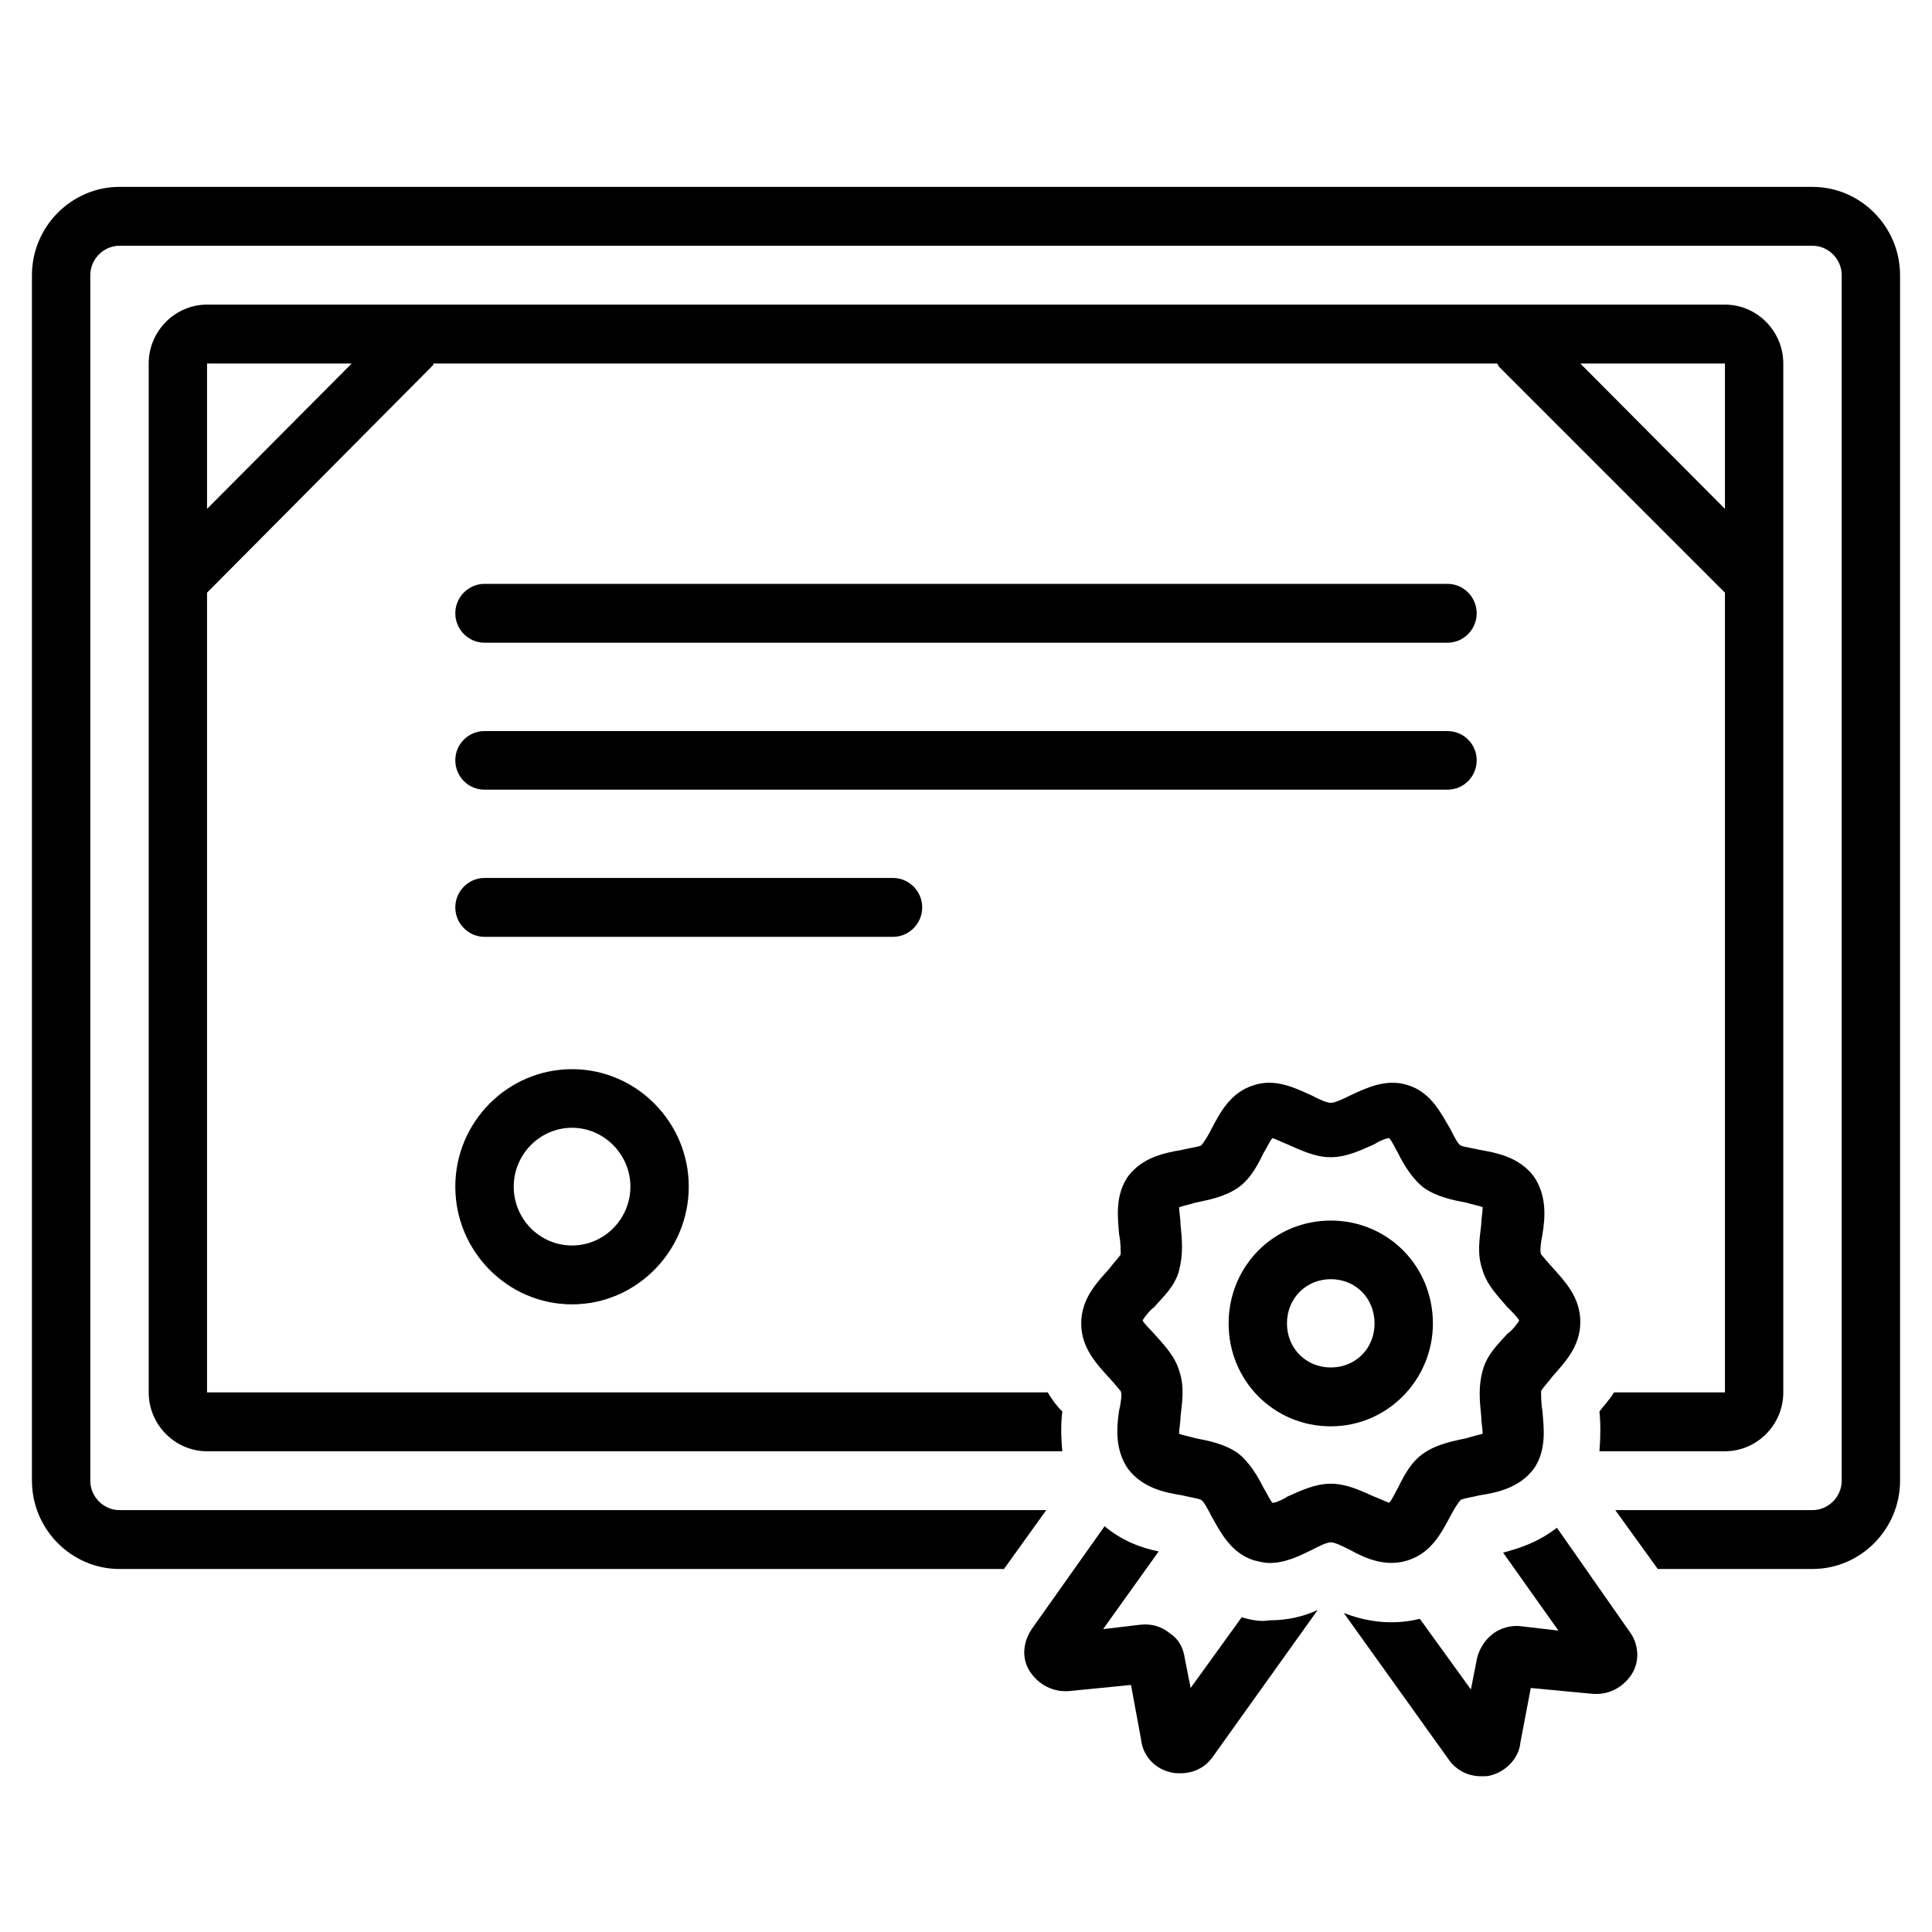 <svg xmlns="http://www.w3.org/2000/svg" xmlns:xlink="http://www.w3.org/1999/xlink" width="40" zoomAndPan="magnify" viewBox="0 0 30 30" height="40" preserveAspectRatio="xMidYMid meet" version="1.0"><defs><clipPath id="9bc8c95f06"><path d="M 0.484 2.902 L 29.516 2.902 L 29.516 25 L 0.484 25 Z M 0.484 2.902 " clip-rule="nonzero"/></clipPath><clipPath id="720f7f2226"><path d="M 15 23 L 21 23 L 21 27.582 L 15 27.582 Z M 15 23 " clip-rule="nonzero"/></clipPath><clipPath id="9a0a5d2952"><path d="M 20 23 L 26 23 L 26 27.582 L 20 27.582 Z M 20 23 " clip-rule="nonzero"/></clipPath></defs><path fill="#000000" d="M 22.477 9.066 L 7.523 9.066 C 7.273 9.066 7.07 9.273 7.07 9.523 C 7.07 9.773 7.273 9.98 7.523 9.98 L 22.477 9.98 C 22.727 9.98 22.93 9.773 22.93 9.523 C 22.93 9.273 22.727 9.066 22.477 9.066 Z M 22.477 9.066 " fill-opacity="1" fill-rule="nonzero"/><path fill="#000000" d="M 22.93 11.805 C 22.93 11.555 22.727 11.352 22.477 11.352 L 7.523 11.352 C 7.273 11.352 7.07 11.555 7.07 11.805 C 7.07 12.059 7.273 12.262 7.523 12.262 L 22.477 12.262 C 22.727 12.262 22.93 12.059 22.93 11.805 Z M 22.93 11.805 " fill-opacity="1" fill-rule="nonzero"/><path fill="#000000" d="M 14.32 14.09 C 14.32 13.84 14.117 13.633 13.867 13.633 L 7.523 13.633 C 7.273 13.633 7.07 13.84 7.07 14.09 C 7.07 14.34 7.273 14.547 7.523 14.547 L 13.867 14.547 C 14.117 14.547 14.32 14.34 14.32 14.09 Z M 14.32 14.09 " fill-opacity="1" fill-rule="nonzero"/><path fill="#000000" d="M 7.07 18.426 C 7.07 19.43 7.883 20.254 8.883 20.254 C 9.879 20.254 10.695 19.43 10.695 18.426 C 10.695 17.422 9.879 16.602 8.883 16.602 C 7.883 16.602 7.07 17.422 7.07 18.426 Z M 9.789 18.426 C 9.789 18.93 9.379 19.34 8.883 19.34 C 8.383 19.34 7.977 18.93 7.977 18.426 C 7.977 17.926 8.383 17.512 8.883 17.512 C 9.379 17.512 9.789 17.926 9.789 18.426 Z M 9.789 18.426 " fill-opacity="1" fill-rule="nonzero"/><g clip-path="url(#9bc8c95f06)"><path fill="#000000" d="M 28.145 2.902 L 1.855 2.902 C 1.109 2.902 0.496 3.52 0.496 4.273 L 0.496 22.992 C 0.496 23.746 1.109 24.363 1.855 24.363 L 15.59 24.363 L 16.246 23.449 L 1.855 23.449 C 1.609 23.449 1.402 23.242 1.402 22.992 L 1.402 4.273 C 1.402 4.023 1.609 3.816 1.855 3.816 L 28.145 3.816 C 28.391 3.816 28.598 4.023 28.598 4.273 L 28.598 22.992 C 28.598 23.242 28.391 23.449 28.145 23.449 L 25.082 23.449 L 25.742 24.363 L 28.145 24.363 C 28.891 24.363 29.504 23.746 29.504 22.992 L 29.504 4.273 C 29.504 3.52 28.891 2.902 28.145 2.902 Z M 28.145 2.902 " fill-opacity="1" fill-rule="nonzero"/></g><g clip-path="url(#720f7f2226)"><path fill="#000000" d="M 19.281 25.113 L 18.488 26.211 L 18.398 25.754 C 18.375 25.594 18.309 25.457 18.172 25.367 C 18.035 25.254 17.879 25.207 17.695 25.23 L 17.129 25.297 L 17.992 24.09 C 17.742 24.043 17.426 23.93 17.152 23.699 L 16.02 25.297 C 15.883 25.504 15.859 25.754 15.996 25.961 C 16.133 26.164 16.359 26.281 16.609 26.258 L 17.562 26.164 L 17.719 27.012 C 17.742 27.238 17.902 27.445 18.148 27.512 C 18.219 27.535 18.262 27.535 18.332 27.535 C 18.535 27.535 18.715 27.445 18.828 27.285 L 20.461 25 C 20.258 25.094 20.008 25.16 19.715 25.16 C 19.578 25.184 19.441 25.16 19.281 25.113 Z M 19.281 25.113 " fill-opacity="1" fill-rule="nonzero"/></g><g clip-path="url(#9a0a5d2952)"><path fill="#000000" d="M 24.176 23.723 C 23.883 23.949 23.59 24.043 23.34 24.109 L 24.199 25.32 L 23.633 25.254 C 23.477 25.23 23.293 25.273 23.156 25.391 C 23.043 25.48 22.953 25.641 22.93 25.777 L 22.84 26.234 L 22.047 25.137 C 21.57 25.254 21.164 25.16 20.867 25.047 L 22.5 27.328 C 22.613 27.488 22.797 27.582 23 27.582 C 23.066 27.582 23.113 27.582 23.18 27.559 C 23.406 27.488 23.59 27.285 23.609 27.055 L 23.77 26.211 L 24.723 26.301 C 24.969 26.324 25.195 26.211 25.332 26.004 C 25.469 25.801 25.445 25.527 25.309 25.344 Z M 24.176 23.723 " fill-opacity="1" fill-rule="nonzero"/></g><path fill="#000000" d="M 21.867 24.227 C 22.23 24.109 22.387 23.793 22.523 23.539 C 22.57 23.449 22.637 23.336 22.684 23.289 C 22.727 23.266 22.887 23.242 22.977 23.219 C 23.25 23.176 23.59 23.105 23.816 22.809 C 24.02 22.512 23.973 22.172 23.949 21.895 C 23.93 21.805 23.93 21.645 23.93 21.602 C 23.949 21.555 24.043 21.461 24.109 21.371 C 24.289 21.164 24.539 20.914 24.539 20.527 C 24.539 20.137 24.289 19.887 24.109 19.684 C 24.043 19.613 23.949 19.5 23.93 19.477 C 23.906 19.43 23.93 19.27 23.949 19.18 C 23.996 18.906 24.02 18.562 23.816 18.266 C 23.59 17.969 23.25 17.902 22.977 17.855 C 22.887 17.832 22.727 17.809 22.684 17.789 C 22.637 17.766 22.57 17.629 22.523 17.535 C 22.387 17.309 22.23 16.965 21.867 16.852 C 21.527 16.738 21.207 16.898 20.961 17.012 C 20.867 17.059 20.734 17.125 20.664 17.125 C 20.598 17.125 20.461 17.059 20.371 17.012 C 20.121 16.898 19.805 16.738 19.465 16.852 C 19.102 16.965 18.941 17.285 18.809 17.535 C 18.762 17.629 18.695 17.742 18.648 17.789 C 18.602 17.809 18.445 17.832 18.355 17.855 C 18.082 17.902 17.742 17.969 17.516 18.266 C 17.312 18.562 17.355 18.906 17.379 19.18 C 17.402 19.27 17.402 19.43 17.402 19.477 C 17.379 19.523 17.289 19.613 17.223 19.703 C 17.039 19.91 16.789 20.16 16.789 20.551 C 16.789 20.938 17.039 21.188 17.223 21.395 C 17.289 21.461 17.379 21.578 17.402 21.602 C 17.426 21.645 17.402 21.805 17.379 21.895 C 17.336 22.172 17.312 22.512 17.516 22.809 C 17.742 23.105 18.082 23.176 18.355 23.219 C 18.445 23.242 18.602 23.266 18.648 23.289 C 18.695 23.312 18.762 23.449 18.809 23.539 C 18.941 23.77 19.102 24.109 19.465 24.227 C 19.555 24.246 19.621 24.27 19.715 24.27 C 19.961 24.27 20.188 24.156 20.371 24.066 C 20.461 24.02 20.598 23.949 20.664 23.949 C 20.734 23.949 20.867 24.02 20.961 24.066 C 21.207 24.203 21.527 24.34 21.867 24.227 Z M 19.984 23.242 C 19.918 23.289 19.805 23.336 19.758 23.336 C 19.715 23.289 19.668 23.176 19.621 23.105 C 19.531 22.922 19.395 22.695 19.215 22.559 C 19.012 22.422 18.785 22.375 18.559 22.332 C 18.488 22.309 18.355 22.285 18.309 22.262 C 18.309 22.191 18.332 22.078 18.332 21.988 C 18.355 21.781 18.398 21.531 18.309 21.281 C 18.242 21.051 18.059 20.867 17.922 20.711 C 17.855 20.641 17.766 20.551 17.742 20.504 C 17.766 20.457 17.855 20.344 17.922 20.297 C 18.059 20.137 18.242 19.98 18.309 19.727 C 18.375 19.477 18.355 19.25 18.332 19.02 C 18.332 18.93 18.309 18.816 18.309 18.746 C 18.375 18.723 18.488 18.699 18.559 18.676 C 18.762 18.633 19.012 18.586 19.215 18.449 C 19.418 18.312 19.531 18.086 19.621 17.902 C 19.668 17.832 19.715 17.719 19.758 17.672 C 19.828 17.695 19.918 17.742 19.984 17.766 C 20.188 17.855 20.414 17.969 20.664 17.969 C 20.914 17.969 21.141 17.855 21.344 17.766 C 21.414 17.719 21.527 17.672 21.57 17.672 C 21.617 17.719 21.664 17.832 21.707 17.902 C 21.797 18.086 21.934 18.312 22.117 18.449 C 22.32 18.586 22.547 18.633 22.773 18.676 C 22.84 18.699 22.977 18.723 23.023 18.746 C 23.023 18.816 23 18.93 23 19.02 C 22.977 19.227 22.93 19.477 23.023 19.727 C 23.09 19.957 23.27 20.137 23.406 20.297 C 23.477 20.367 23.566 20.457 23.59 20.504 C 23.566 20.551 23.477 20.664 23.406 20.711 C 23.27 20.867 23.09 21.027 23.023 21.281 C 22.953 21.531 22.977 21.758 23 21.988 C 23 22.078 23.023 22.191 23.023 22.262 C 22.953 22.285 22.84 22.309 22.773 22.332 C 22.57 22.375 22.32 22.422 22.117 22.559 C 21.91 22.695 21.797 22.922 21.707 23.105 C 21.664 23.176 21.617 23.289 21.57 23.336 C 21.504 23.312 21.414 23.266 21.344 23.242 C 21.141 23.152 20.914 23.039 20.664 23.039 C 20.414 23.039 20.188 23.152 19.984 23.242 Z M 19.984 23.242 " fill-opacity="1" fill-rule="nonzero"/><path fill="#000000" d="M 22.25 20.551 C 22.25 19.66 21.551 18.953 20.664 18.953 C 19.781 18.953 19.078 19.66 19.078 20.551 C 19.078 21.441 19.781 22.148 20.664 22.148 C 21.551 22.148 22.25 21.418 22.25 20.551 Z M 20.664 21.234 C 20.281 21.234 19.984 20.938 19.984 20.551 C 19.984 20.16 20.281 19.863 20.664 19.863 C 21.051 19.863 21.344 20.16 21.344 20.551 C 21.344 20.938 21.051 21.234 20.664 21.234 Z M 20.664 21.234 " fill-opacity="1" fill-rule="nonzero"/><path fill="#000000" d="M 26.785 22.535 C 27.281 22.535 27.691 22.125 27.691 21.621 L 27.691 5.645 C 27.691 5.141 27.281 4.73 26.785 4.73 L 3.215 4.73 C 2.719 4.73 2.309 5.141 2.309 5.645 L 2.309 21.621 C 2.309 22.125 2.719 22.535 3.215 22.535 L 16.496 22.535 C 16.473 22.309 16.473 22.078 16.496 21.918 C 16.426 21.852 16.336 21.738 16.27 21.621 L 3.215 21.621 L 3.215 9.203 L 6.707 5.688 C 6.73 5.664 6.73 5.664 6.73 5.645 L 23.25 5.645 C 23.25 5.664 23.27 5.664 23.27 5.688 L 26.785 9.203 L 26.785 21.621 L 25.062 21.621 C 24.992 21.738 24.902 21.828 24.836 21.918 C 24.855 22.102 24.855 22.309 24.836 22.535 Z M 3.215 7.902 L 3.215 5.645 L 5.461 5.645 Z M 24.539 5.645 L 26.785 5.645 L 26.785 7.902 Z M 24.539 5.645 " fill-opacity="1" fill-rule="nonzero"/></svg>